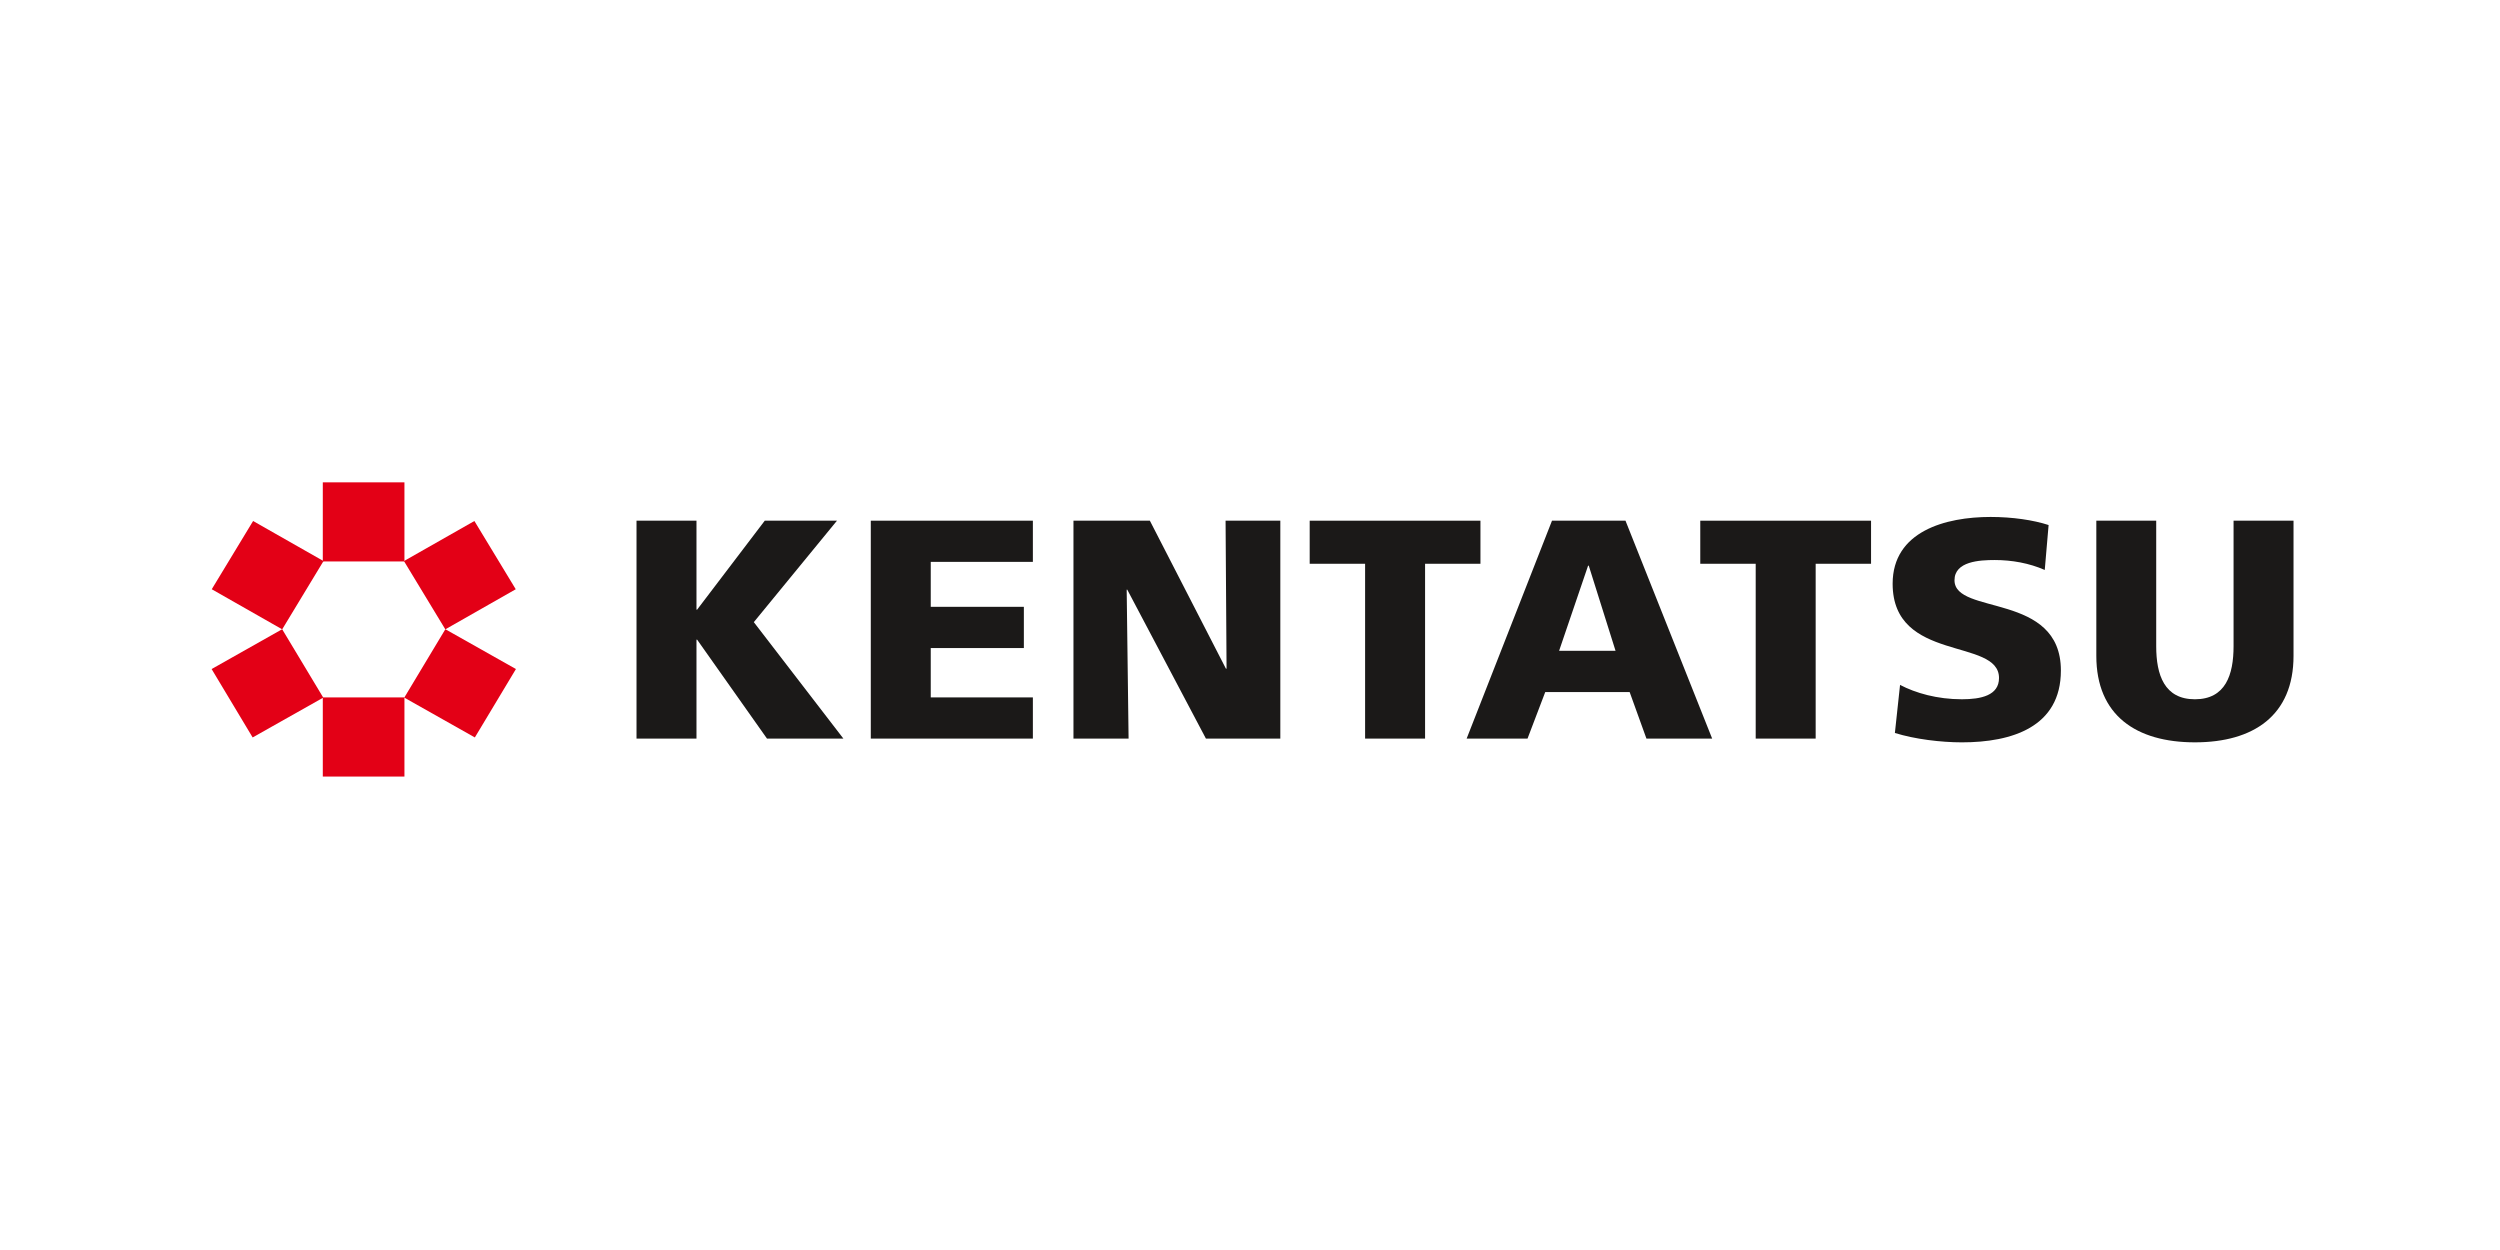 <svg width="2000" height="1000" viewBox="0 0 2000 1000" fill="none" xmlns="http://www.w3.org/2000/svg">
<path fill-rule="evenodd" clip-rule="evenodd" d="M509.214 416.547H557.183V487.723H557.691L611.813 416.547H669.577L603.054 497.712L674.711 590.874H613.595L557.691 511.713H557.183V590.874H509.214V416.547Z" fill="#1B1918"/>
<path fill-rule="evenodd" clip-rule="evenodd" d="M696.635 416.547H826.296V449.496H744.597V485.457H819.089V518.442H744.597V557.925H826.296V590.874H696.635V416.547Z" fill="#1B1918"/>
<path fill-rule="evenodd" clip-rule="evenodd" d="M858.773 416.547H919.887L980.724 534.922H981.246L980.464 416.547H1024.26V590.874H964.735L901.807 471.722H901.347L902.868 590.874H858.773V416.547Z" fill="#1B1918"/>
<path fill-rule="evenodd" clip-rule="evenodd" d="M1092.08 451.014H1047.75V416.555H1184.36V451.014H1140.06V590.876H1092.08V451.014Z" fill="#1B1918"/>
<path fill-rule="evenodd" clip-rule="evenodd" d="M1241.6 416.547H1300.39L1369.73 590.874H1317.15L1303.72 553.652H1236.19L1222.02 590.874H1173.31L1241.6 416.547ZM1271 452.508H1270.48L1247.27 520.667H1292.44L1271 452.508Z" fill="#1B1918"/>
<path fill-rule="evenodd" clip-rule="evenodd" d="M1404.56 451.014H1360.22V416.555H1496.84V451.014H1452.53V590.876H1404.56V451.014Z" fill="#1B1918"/>
<path fill-rule="evenodd" clip-rule="evenodd" d="M1520.04 547.919C1532.45 554.434 1549.72 559.417 1569.53 559.417C1584.75 559.417 1599.21 556.405 1599.21 542.397C1599.21 509.945 1514.11 530.413 1514.11 466.971C1514.11 425.02 1556.4 413.559 1592.48 413.559C1609.79 413.559 1626.76 416.033 1638.88 420.027L1635.8 455.969C1623.43 450.521 1609.51 448.023 1595.82 448.023C1583.73 448.023 1563.6 449.03 1563.6 464.208C1563.6 492.483 1648.71 473.481 1648.71 536.42C1648.71 581.626 1609.51 593.882 1569.53 593.882C1552.78 593.882 1531.89 591.359 1515.91 586.377L1520.04 547.919Z" fill="#1B1918"/>
<path fill-rule="evenodd" clip-rule="evenodd" d="M1834.82 524.698C1834.82 572.369 1802.83 593.873 1755.93 593.873C1709.01 593.873 1677.06 572.369 1677.06 524.698V416.547H1724.97V516.97C1724.97 539.929 1731.46 559.416 1755.93 559.416C1780.4 559.416 1786.85 539.929 1786.85 516.97V416.547H1834.82V524.698Z" fill="#1B1918"/>
<path fill-rule="evenodd" clip-rule="evenodd" d="M258.242 449.158H323.552V385.879H258.242V449.158Z" fill="#E30016"/>
<path fill-rule="evenodd" clip-rule="evenodd" d="M258.242 621.246H323.552V557.93H258.242V621.246Z" fill="#E30016"/>
<path fill-rule="evenodd" clip-rule="evenodd" d="M169.293 535.231L225.722 503.379L258.611 558.093L202.115 589.958L169.293 535.231Z" fill="#E30016"/>
<path fill-rule="evenodd" clip-rule="evenodd" d="M202.477 416.805L258.805 448.852L225.748 503.468L169.396 471.392L202.477 416.805Z" fill="#E30016"/>
<path fill-rule="evenodd" clip-rule="evenodd" d="M412.742 535.231L356.282 503.379L323.417 558.093L379.877 589.958L412.742 535.231Z" fill="#E30016"/>
<path fill-rule="evenodd" clip-rule="evenodd" d="M379.515 416.805L323.157 448.852L356.252 503.468L412.597 471.392L379.515 416.805Z" fill="#E30016"/>
</svg>
